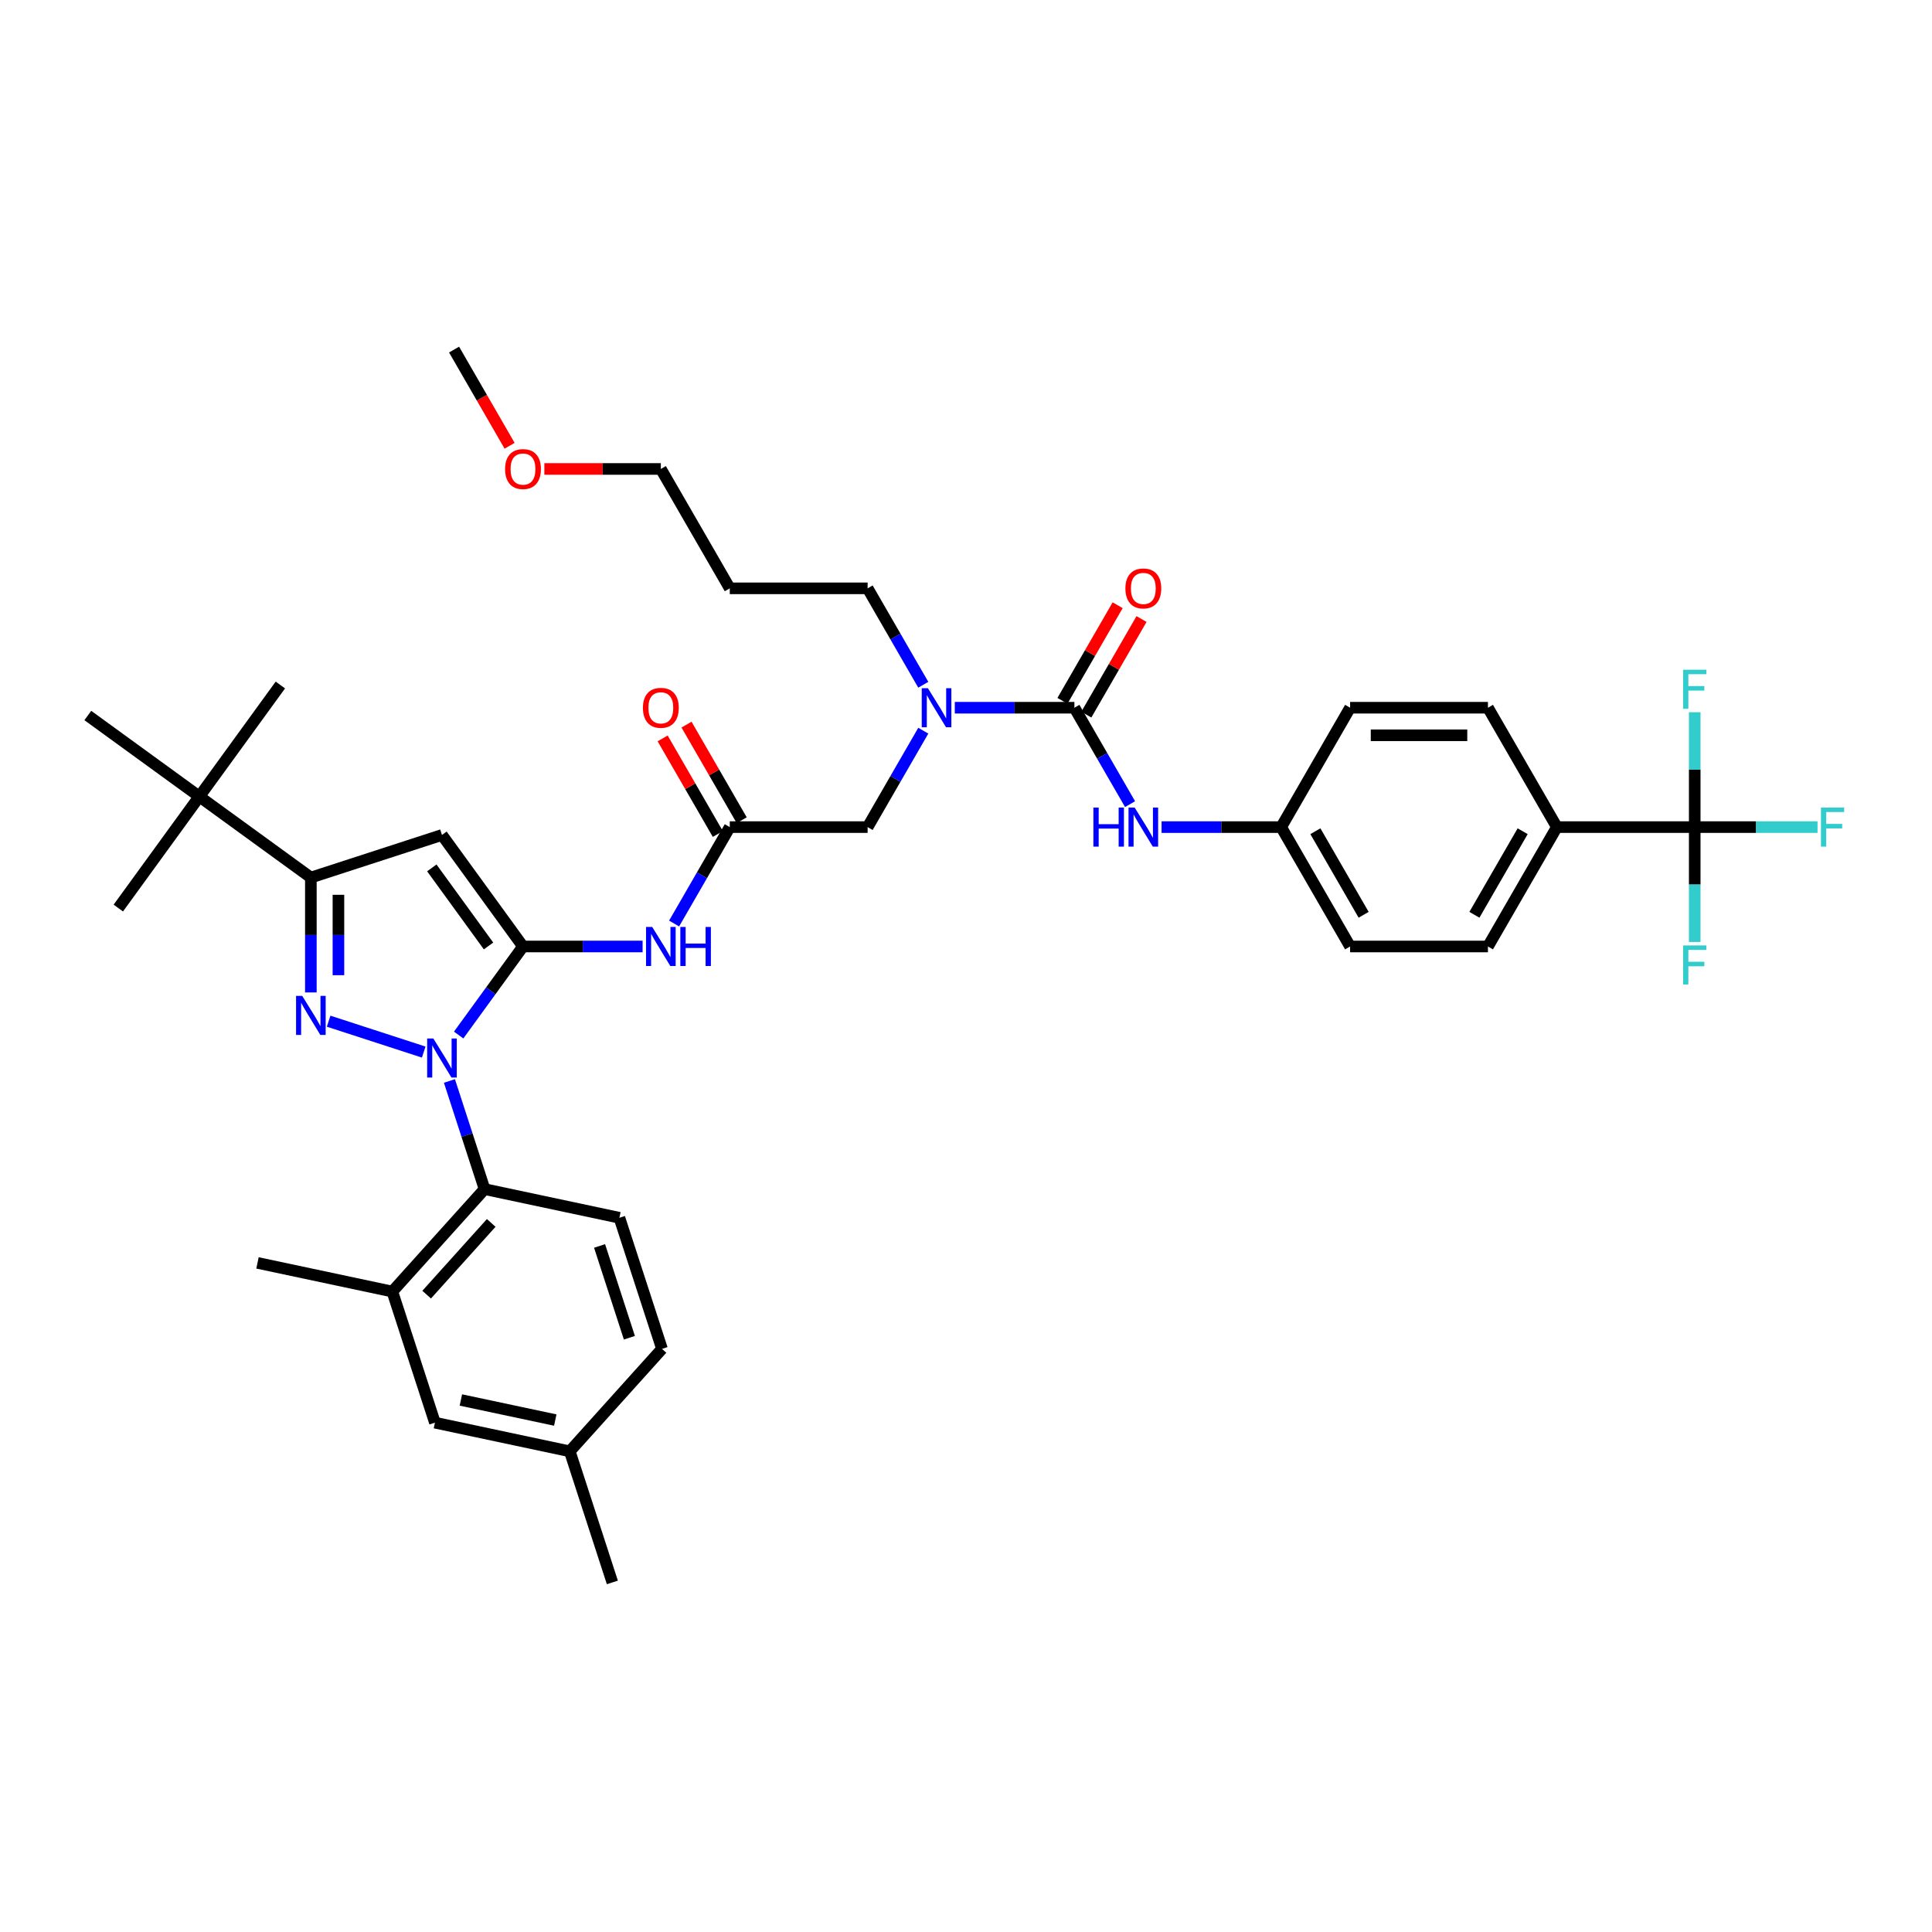 <?xml version='1.0' encoding='iso-8859-1'?>
<svg version='1.1' baseProfile='full'
              xmlns='http://www.w3.org/2000/svg'
                      xmlns:rdkit='http://www.rdkit.org/xml'
                      xmlns:xlink='http://www.w3.org/1999/xlink'
                  xml:space='preserve'
width='1000px' height='1000px' viewBox='0 0 1000 1000'>
<!-- END OF HEADER -->
<rect style='opacity:1.0;fill:#FFFFFF;stroke:none' width='1000' height='1000' x='0' y='0'> </rect>
<path class='bond-0' d='M 377.728,428.108 L 363.322,453.06' style='fill:none;fill-rule:evenodd;stroke:#000000;stroke-width:6px;stroke-linecap:butt;stroke-linejoin:miter;stroke-opacity:1' />
<path class='bond-0' d='M 363.322,453.06 L 348.916,478.013' style='fill:none;fill-rule:evenodd;stroke:#0000FF;stroke-width:6px;stroke-linecap:butt;stroke-linejoin:miter;stroke-opacity:1' />
<path class='bond-1' d='M 383.907,424.54 L 369.625,399.802' style='fill:none;fill-rule:evenodd;stroke:#000000;stroke-width:6px;stroke-linecap:butt;stroke-linejoin:miter;stroke-opacity:1' />
<path class='bond-1' d='M 369.625,399.802 L 355.342,375.063' style='fill:none;fill-rule:evenodd;stroke:#FF0000;stroke-width:6px;stroke-linecap:butt;stroke-linejoin:miter;stroke-opacity:1' />
<path class='bond-1' d='M 371.549,431.675 L 357.266,406.937' style='fill:none;fill-rule:evenodd;stroke:#000000;stroke-width:6px;stroke-linecap:butt;stroke-linejoin:miter;stroke-opacity:1' />
<path class='bond-1' d='M 357.266,406.937 L 342.984,382.199' style='fill:none;fill-rule:evenodd;stroke:#FF0000;stroke-width:6px;stroke-linecap:butt;stroke-linejoin:miter;stroke-opacity:1' />
<path class='bond-2' d='M 377.728,428.108 L 449.079,428.108' style='fill:none;fill-rule:evenodd;stroke:#000000;stroke-width:6px;stroke-linecap:butt;stroke-linejoin:miter;stroke-opacity:1' />
<path class='bond-3' d='M 449.079,428.108 L 463.486,403.155' style='fill:none;fill-rule:evenodd;stroke:#000000;stroke-width:6px;stroke-linecap:butt;stroke-linejoin:miter;stroke-opacity:1' />
<path class='bond-3' d='M 463.486,403.155 L 477.892,378.203' style='fill:none;fill-rule:evenodd;stroke:#0000FF;stroke-width:6px;stroke-linecap:butt;stroke-linejoin:miter;stroke-opacity:1' />
<path class='bond-4' d='M 332.606,489.9 L 301.654,489.9' style='fill:none;fill-rule:evenodd;stroke:#0000FF;stroke-width:6px;stroke-linecap:butt;stroke-linejoin:miter;stroke-opacity:1' />
<path class='bond-4' d='M 301.654,489.9 L 270.701,489.9' style='fill:none;fill-rule:evenodd;stroke:#000000;stroke-width:6px;stroke-linecap:butt;stroke-linejoin:miter;stroke-opacity:1' />
<path class='bond-5' d='M 494.202,366.316 L 525.154,366.316' style='fill:none;fill-rule:evenodd;stroke:#0000FF;stroke-width:6px;stroke-linecap:butt;stroke-linejoin:miter;stroke-opacity:1' />
<path class='bond-5' d='M 525.154,366.316 L 556.106,366.316' style='fill:none;fill-rule:evenodd;stroke:#000000;stroke-width:6px;stroke-linecap:butt;stroke-linejoin:miter;stroke-opacity:1' />
<path class='bond-6' d='M 477.892,354.429 L 463.486,329.476' style='fill:none;fill-rule:evenodd;stroke:#0000FF;stroke-width:6px;stroke-linecap:butt;stroke-linejoin:miter;stroke-opacity:1' />
<path class='bond-6' d='M 463.486,329.476 L 449.079,304.524' style='fill:none;fill-rule:evenodd;stroke:#000000;stroke-width:6px;stroke-linecap:butt;stroke-linejoin:miter;stroke-opacity:1' />
<path class='bond-7' d='M 232.625,559.511 L 241.718,587.497' style='fill:none;fill-rule:evenodd;stroke:#0000FF;stroke-width:6px;stroke-linecap:butt;stroke-linejoin:miter;stroke-opacity:1' />
<path class='bond-7' d='M 241.718,587.497 L 250.811,615.483' style='fill:none;fill-rule:evenodd;stroke:#000000;stroke-width:6px;stroke-linecap:butt;stroke-linejoin:miter;stroke-opacity:1' />
<path class='bond-8' d='M 237.399,535.737 L 254.05,512.818' style='fill:none;fill-rule:evenodd;stroke:#0000FF;stroke-width:6px;stroke-linecap:butt;stroke-linejoin:miter;stroke-opacity:1' />
<path class='bond-8' d='M 254.05,512.818 L 270.701,489.9' style='fill:none;fill-rule:evenodd;stroke:#000000;stroke-width:6px;stroke-linecap:butt;stroke-linejoin:miter;stroke-opacity:1' />
<path class='bond-9' d='M 219.315,544.555 L 170.102,528.564' style='fill:none;fill-rule:evenodd;stroke:#0000FF;stroke-width:6px;stroke-linecap:butt;stroke-linejoin:miter;stroke-opacity:1' />
<path class='bond-10' d='M 270.701,489.9 L 228.762,432.175' style='fill:none;fill-rule:evenodd;stroke:#000000;stroke-width:6px;stroke-linecap:butt;stroke-linejoin:miter;stroke-opacity:1' />
<path class='bond-10' d='M 252.866,489.629 L 223.508,449.222' style='fill:none;fill-rule:evenodd;stroke:#000000;stroke-width:6px;stroke-linecap:butt;stroke-linejoin:miter;stroke-opacity:1' />
<path class='bond-11' d='M 228.762,432.175 L 160.903,454.224' style='fill:none;fill-rule:evenodd;stroke:#000000;stroke-width:6px;stroke-linecap:butt;stroke-linejoin:miter;stroke-opacity:1' />
<path class='bond-12' d='M 160.903,454.224 L 103.179,412.285' style='fill:none;fill-rule:evenodd;stroke:#000000;stroke-width:6px;stroke-linecap:butt;stroke-linejoin:miter;stroke-opacity:1' />
<path class='bond-13' d='M 160.903,454.224 L 160.903,483.956' style='fill:none;fill-rule:evenodd;stroke:#000000;stroke-width:6px;stroke-linecap:butt;stroke-linejoin:miter;stroke-opacity:1' />
<path class='bond-13' d='M 160.903,483.956 L 160.903,513.688' style='fill:none;fill-rule:evenodd;stroke:#0000FF;stroke-width:6px;stroke-linecap:butt;stroke-linejoin:miter;stroke-opacity:1' />
<path class='bond-13' d='M 175.173,463.144 L 175.173,483.956' style='fill:none;fill-rule:evenodd;stroke:#000000;stroke-width:6px;stroke-linecap:butt;stroke-linejoin:miter;stroke-opacity:1' />
<path class='bond-13' d='M 175.173,483.956 L 175.173,504.769' style='fill:none;fill-rule:evenodd;stroke:#0000FF;stroke-width:6px;stroke-linecap:butt;stroke-linejoin:miter;stroke-opacity:1' />
<path class='bond-14' d='M 877.186,428.108 L 805.835,428.108' style='fill:none;fill-rule:evenodd;stroke:#000000;stroke-width:6px;stroke-linecap:butt;stroke-linejoin:miter;stroke-opacity:1' />
<path class='bond-15' d='M 877.186,428.108 L 908.966,428.108' style='fill:none;fill-rule:evenodd;stroke:#000000;stroke-width:6px;stroke-linecap:butt;stroke-linejoin:miter;stroke-opacity:1' />
<path class='bond-15' d='M 908.966,428.108 L 940.746,428.108' style='fill:none;fill-rule:evenodd;stroke:#33CCCC;stroke-width:6px;stroke-linecap:butt;stroke-linejoin:miter;stroke-opacity:1' />
<path class='bond-16' d='M 877.186,428.108 L 877.186,457.84' style='fill:none;fill-rule:evenodd;stroke:#000000;stroke-width:6px;stroke-linecap:butt;stroke-linejoin:miter;stroke-opacity:1' />
<path class='bond-16' d='M 877.186,457.84 L 877.186,487.572' style='fill:none;fill-rule:evenodd;stroke:#33CCCC;stroke-width:6px;stroke-linecap:butt;stroke-linejoin:miter;stroke-opacity:1' />
<path class='bond-17' d='M 877.186,428.108 L 877.186,398.376' style='fill:none;fill-rule:evenodd;stroke:#000000;stroke-width:6px;stroke-linecap:butt;stroke-linejoin:miter;stroke-opacity:1' />
<path class='bond-17' d='M 877.186,398.376 L 877.186,368.644' style='fill:none;fill-rule:evenodd;stroke:#33CCCC;stroke-width:6px;stroke-linecap:butt;stroke-linejoin:miter;stroke-opacity:1' />
<path class='bond-18' d='M 556.106,366.316 L 570.512,391.268' style='fill:none;fill-rule:evenodd;stroke:#000000;stroke-width:6px;stroke-linecap:butt;stroke-linejoin:miter;stroke-opacity:1' />
<path class='bond-18' d='M 570.512,391.268 L 584.919,416.221' style='fill:none;fill-rule:evenodd;stroke:#0000FF;stroke-width:6px;stroke-linecap:butt;stroke-linejoin:miter;stroke-opacity:1' />
<path class='bond-19' d='M 562.285,369.883 L 576.568,345.145' style='fill:none;fill-rule:evenodd;stroke:#000000;stroke-width:6px;stroke-linecap:butt;stroke-linejoin:miter;stroke-opacity:1' />
<path class='bond-19' d='M 576.568,345.145 L 590.851,320.407' style='fill:none;fill-rule:evenodd;stroke:#FF0000;stroke-width:6px;stroke-linecap:butt;stroke-linejoin:miter;stroke-opacity:1' />
<path class='bond-19' d='M 549.927,362.748 L 564.21,338.01' style='fill:none;fill-rule:evenodd;stroke:#000000;stroke-width:6px;stroke-linecap:butt;stroke-linejoin:miter;stroke-opacity:1' />
<path class='bond-19' d='M 564.21,338.01 L 578.492,313.271' style='fill:none;fill-rule:evenodd;stroke:#FF0000;stroke-width:6px;stroke-linecap:butt;stroke-linejoin:miter;stroke-opacity:1' />
<path class='bond-20' d='M 601.229,428.108 L 632.181,428.108' style='fill:none;fill-rule:evenodd;stroke:#0000FF;stroke-width:6px;stroke-linecap:butt;stroke-linejoin:miter;stroke-opacity:1' />
<path class='bond-20' d='M 632.181,428.108 L 663.133,428.108' style='fill:none;fill-rule:evenodd;stroke:#000000;stroke-width:6px;stroke-linecap:butt;stroke-linejoin:miter;stroke-opacity:1' />
<path class='bond-21' d='M 805.835,428.108 L 770.16,489.9' style='fill:none;fill-rule:evenodd;stroke:#000000;stroke-width:6px;stroke-linecap:butt;stroke-linejoin:miter;stroke-opacity:1' />
<path class='bond-21' d='M 788.126,430.241 L 763.153,473.496' style='fill:none;fill-rule:evenodd;stroke:#000000;stroke-width:6px;stroke-linecap:butt;stroke-linejoin:miter;stroke-opacity:1' />
<path class='bond-22' d='M 805.835,428.108 L 770.16,366.316' style='fill:none;fill-rule:evenodd;stroke:#000000;stroke-width:6px;stroke-linecap:butt;stroke-linejoin:miter;stroke-opacity:1' />
<path class='bond-23' d='M 770.16,489.9 L 698.809,489.9' style='fill:none;fill-rule:evenodd;stroke:#000000;stroke-width:6px;stroke-linecap:butt;stroke-linejoin:miter;stroke-opacity:1' />
<path class='bond-24' d='M 377.728,304.524 L 449.079,304.524' style='fill:none;fill-rule:evenodd;stroke:#000000;stroke-width:6px;stroke-linecap:butt;stroke-linejoin:miter;stroke-opacity:1' />
<path class='bond-25' d='M 377.728,304.524 L 342.053,242.732' style='fill:none;fill-rule:evenodd;stroke:#000000;stroke-width:6px;stroke-linecap:butt;stroke-linejoin:miter;stroke-opacity:1' />
<path class='bond-26' d='M 281.761,242.732 L 311.907,242.732' style='fill:none;fill-rule:evenodd;stroke:#FF0000;stroke-width:6px;stroke-linecap:butt;stroke-linejoin:miter;stroke-opacity:1' />
<path class='bond-26' d='M 311.907,242.732 L 342.053,242.732' style='fill:none;fill-rule:evenodd;stroke:#000000;stroke-width:6px;stroke-linecap:butt;stroke-linejoin:miter;stroke-opacity:1' />
<path class='bond-27' d='M 263.772,230.731 L 249.399,205.835' style='fill:none;fill-rule:evenodd;stroke:#FF0000;stroke-width:6px;stroke-linecap:butt;stroke-linejoin:miter;stroke-opacity:1' />
<path class='bond-27' d='M 249.399,205.835 L 235.026,180.94' style='fill:none;fill-rule:evenodd;stroke:#000000;stroke-width:6px;stroke-linecap:butt;stroke-linejoin:miter;stroke-opacity:1' />
<path class='bond-28' d='M 250.811,615.483 L 203.068,668.507' style='fill:none;fill-rule:evenodd;stroke:#000000;stroke-width:6px;stroke-linecap:butt;stroke-linejoin:miter;stroke-opacity:1' />
<path class='bond-28' d='M 254.254,632.985 L 220.834,670.102' style='fill:none;fill-rule:evenodd;stroke:#000000;stroke-width:6px;stroke-linecap:butt;stroke-linejoin:miter;stroke-opacity:1' />
<path class='bond-29' d='M 250.811,615.483 L 320.603,630.318' style='fill:none;fill-rule:evenodd;stroke:#000000;stroke-width:6px;stroke-linecap:butt;stroke-linejoin:miter;stroke-opacity:1' />
<path class='bond-30' d='M 203.068,668.507 L 225.116,736.366' style='fill:none;fill-rule:evenodd;stroke:#000000;stroke-width:6px;stroke-linecap:butt;stroke-linejoin:miter;stroke-opacity:1' />
<path class='bond-31' d='M 203.068,668.507 L 133.276,653.673' style='fill:none;fill-rule:evenodd;stroke:#000000;stroke-width:6px;stroke-linecap:butt;stroke-linejoin:miter;stroke-opacity:1' />
<path class='bond-32' d='M 103.179,412.285 L 61.24,470.009' style='fill:none;fill-rule:evenodd;stroke:#000000;stroke-width:6px;stroke-linecap:butt;stroke-linejoin:miter;stroke-opacity:1' />
<path class='bond-33' d='M 103.179,412.285 L 145.118,354.561' style='fill:none;fill-rule:evenodd;stroke:#000000;stroke-width:6px;stroke-linecap:butt;stroke-linejoin:miter;stroke-opacity:1' />
<path class='bond-34' d='M 103.179,412.285 L 45.455,370.346' style='fill:none;fill-rule:evenodd;stroke:#000000;stroke-width:6px;stroke-linecap:butt;stroke-linejoin:miter;stroke-opacity:1' />
<path class='bond-35' d='M 320.603,630.318 L 342.652,698.177' style='fill:none;fill-rule:evenodd;stroke:#000000;stroke-width:6px;stroke-linecap:butt;stroke-linejoin:miter;stroke-opacity:1' />
<path class='bond-35' d='M 310.338,644.906 L 325.773,692.408' style='fill:none;fill-rule:evenodd;stroke:#000000;stroke-width:6px;stroke-linecap:butt;stroke-linejoin:miter;stroke-opacity:1' />
<path class='bond-36' d='M 225.116,736.366 L 294.908,751.201' style='fill:none;fill-rule:evenodd;stroke:#000000;stroke-width:6px;stroke-linecap:butt;stroke-linejoin:miter;stroke-opacity:1' />
<path class='bond-36' d='M 238.552,724.633 L 287.407,735.017' style='fill:none;fill-rule:evenodd;stroke:#000000;stroke-width:6px;stroke-linecap:butt;stroke-linejoin:miter;stroke-opacity:1' />
<path class='bond-37' d='M 342.652,698.177 L 294.908,751.201' style='fill:none;fill-rule:evenodd;stroke:#000000;stroke-width:6px;stroke-linecap:butt;stroke-linejoin:miter;stroke-opacity:1' />
<path class='bond-38' d='M 294.908,751.201 L 316.957,819.06' style='fill:none;fill-rule:evenodd;stroke:#000000;stroke-width:6px;stroke-linecap:butt;stroke-linejoin:miter;stroke-opacity:1' />
<path class='bond-39' d='M 770.16,366.316 L 698.809,366.316' style='fill:none;fill-rule:evenodd;stroke:#000000;stroke-width:6px;stroke-linecap:butt;stroke-linejoin:miter;stroke-opacity:1' />
<path class='bond-39' d='M 759.457,380.586 L 709.511,380.586' style='fill:none;fill-rule:evenodd;stroke:#000000;stroke-width:6px;stroke-linecap:butt;stroke-linejoin:miter;stroke-opacity:1' />
<path class='bond-40' d='M 663.133,428.108 L 698.809,366.316' style='fill:none;fill-rule:evenodd;stroke:#000000;stroke-width:6px;stroke-linecap:butt;stroke-linejoin:miter;stroke-opacity:1' />
<path class='bond-41' d='M 663.133,428.108 L 698.809,489.9' style='fill:none;fill-rule:evenodd;stroke:#000000;stroke-width:6px;stroke-linecap:butt;stroke-linejoin:miter;stroke-opacity:1' />
<path class='bond-41' d='M 680.843,430.241 L 705.816,473.496' style='fill:none;fill-rule:evenodd;stroke:#000000;stroke-width:6px;stroke-linecap:butt;stroke-linejoin:miter;stroke-opacity:1' />
<path  class='atom-1' d='M 332.777 366.373
Q 332.777 361.521, 335.174 358.81
Q 337.572 356.098, 342.053 356.098
Q 346.533 356.098, 348.931 358.81
Q 351.328 361.521, 351.328 366.373
Q 351.328 371.282, 348.902 374.079
Q 346.476 376.847, 342.053 376.847
Q 337.6 376.847, 335.174 374.079
Q 332.777 371.31, 332.777 366.373
M 342.053 374.564
Q 345.135 374.564, 346.79 372.509
Q 348.474 370.426, 348.474 366.373
Q 348.474 362.406, 346.79 360.408
Q 345.135 358.382, 342.053 358.382
Q 338.97 358.382, 337.286 360.379
Q 335.631 362.377, 335.631 366.373
Q 335.631 370.454, 337.286 372.509
Q 338.97 374.564, 342.053 374.564
' fill='#FF0000'/>
<path  class='atom-3' d='M 337.586 479.796
L 344.207 490.499
Q 344.864 491.555, 345.92 493.467
Q 346.976 495.379, 347.033 495.494
L 347.033 479.796
L 349.716 479.796
L 349.716 500.003
L 346.947 500.003
L 339.841 488.301
Q 339.013 486.931, 338.128 485.362
Q 337.272 483.792, 337.015 483.307
L 337.015 500.003
L 334.389 500.003
L 334.389 479.796
L 337.586 479.796
' fill='#0000FF'/>
<path  class='atom-3' d='M 352.142 479.796
L 354.882 479.796
L 354.882 488.387
L 365.213 488.387
L 365.213 479.796
L 367.953 479.796
L 367.953 500.003
L 365.213 500.003
L 365.213 490.67
L 354.882 490.67
L 354.882 500.003
L 352.142 500.003
L 352.142 479.796
' fill='#0000FF'/>
<path  class='atom-4' d='M 480.288 356.212
L 486.91 366.915
Q 487.566 367.971, 488.622 369.883
Q 489.678 371.796, 489.735 371.91
L 489.735 356.212
L 492.418 356.212
L 492.418 376.419
L 489.65 376.419
L 482.543 364.718
Q 481.715 363.348, 480.831 361.778
Q 479.974 360.208, 479.718 359.723
L 479.718 376.419
L 477.092 376.419
L 477.092 356.212
L 480.288 356.212
' fill='#0000FF'/>
<path  class='atom-5' d='M 224.296 537.521
L 230.917 548.223
Q 231.573 549.279, 232.629 551.192
Q 233.685 553.104, 233.743 553.218
L 233.743 537.521
L 236.425 537.521
L 236.425 557.727
L 233.657 557.727
L 226.55 546.026
Q 225.723 544.656, 224.838 543.086
Q 223.982 541.516, 223.725 541.031
L 223.725 557.727
L 221.099 557.727
L 221.099 537.521
L 224.296 537.521
' fill='#0000FF'/>
<path  class='atom-9' d='M 156.437 515.472
L 163.058 526.175
Q 163.714 527.231, 164.77 529.143
Q 165.826 531.055, 165.884 531.169
L 165.884 515.472
L 168.566 515.472
L 168.566 535.679
L 165.798 535.679
L 158.691 523.977
Q 157.864 522.607, 156.979 521.037
Q 156.123 519.468, 155.866 518.982
L 155.866 535.679
L 153.24 535.679
L 153.24 515.472
L 156.437 515.472
' fill='#0000FF'/>
<path  class='atom-12' d='M 565.938 418.004
L 568.678 418.004
L 568.678 426.595
L 579.01 426.595
L 579.01 418.004
L 581.75 418.004
L 581.75 438.211
L 579.01 438.211
L 579.01 428.878
L 568.678 428.878
L 568.678 438.211
L 565.938 438.211
L 565.938 418.004
' fill='#0000FF'/>
<path  class='atom-12' d='M 587.315 418.004
L 593.937 428.707
Q 594.593 429.763, 595.649 431.675
Q 596.705 433.587, 596.762 433.702
L 596.762 418.004
L 599.445 418.004
L 599.445 438.211
L 596.676 438.211
L 589.57 426.509
Q 588.742 425.14, 587.857 423.57
Q 587.001 422, 586.744 421.515
L 586.744 438.211
L 584.119 438.211
L 584.119 418.004
L 587.315 418.004
' fill='#0000FF'/>
<path  class='atom-13' d='M 582.506 304.581
Q 582.506 299.729, 584.903 297.018
Q 587.301 294.306, 591.782 294.306
Q 596.263 294.306, 598.66 297.018
Q 601.057 299.729, 601.057 304.581
Q 601.057 309.49, 598.631 312.287
Q 596.206 315.055, 591.782 315.055
Q 587.329 315.055, 584.903 312.287
Q 582.506 309.518, 582.506 304.581
M 591.782 312.772
Q 594.864 312.772, 596.519 310.717
Q 598.203 308.634, 598.203 304.581
Q 598.203 300.614, 596.519 298.616
Q 594.864 296.59, 591.782 296.59
Q 588.699 296.59, 587.015 298.587
Q 585.36 300.585, 585.36 304.581
Q 585.36 308.662, 587.015 310.717
Q 588.699 312.772, 591.782 312.772
' fill='#FF0000'/>
<path  class='atom-15' d='M 942.53 418.004
L 954.545 418.004
L 954.545 420.316
L 945.241 420.316
L 945.241 426.452
L 953.518 426.452
L 953.518 428.793
L 945.241 428.793
L 945.241 438.211
L 942.53 438.211
L 942.53 418.004
' fill='#33CCCC'/>
<path  class='atom-16' d='M 871.179 489.356
L 883.194 489.356
L 883.194 491.667
L 873.89 491.667
L 873.89 497.804
L 882.167 497.804
L 882.167 500.144
L 873.89 500.144
L 873.89 509.562
L 871.179 509.562
L 871.179 489.356
' fill='#33CCCC'/>
<path  class='atom-17' d='M 871.179 346.653
L 883.194 346.653
L 883.194 348.965
L 873.89 348.965
L 873.89 355.101
L 882.167 355.101
L 882.167 357.442
L 873.89 357.442
L 873.89 366.86
L 871.179 366.86
L 871.179 346.653
' fill='#33CCCC'/>
<path  class='atom-20' d='M 261.426 242.789
Q 261.426 237.937, 263.823 235.226
Q 266.221 232.514, 270.701 232.514
Q 275.182 232.514, 277.58 235.226
Q 279.977 237.937, 279.977 242.789
Q 279.977 247.698, 277.551 250.495
Q 275.125 253.263, 270.701 253.263
Q 266.249 253.263, 263.823 250.495
Q 261.426 247.726, 261.426 242.789
M 270.701 250.98
Q 273.784 250.98, 275.439 248.925
Q 277.123 246.842, 277.123 242.789
Q 277.123 238.822, 275.439 236.824
Q 273.784 234.798, 270.701 234.798
Q 267.619 234.798, 265.935 236.795
Q 264.28 238.793, 264.28 242.789
Q 264.28 246.87, 265.935 248.925
Q 267.619 250.98, 270.701 250.98
' fill='#FF0000'/>
</svg>
